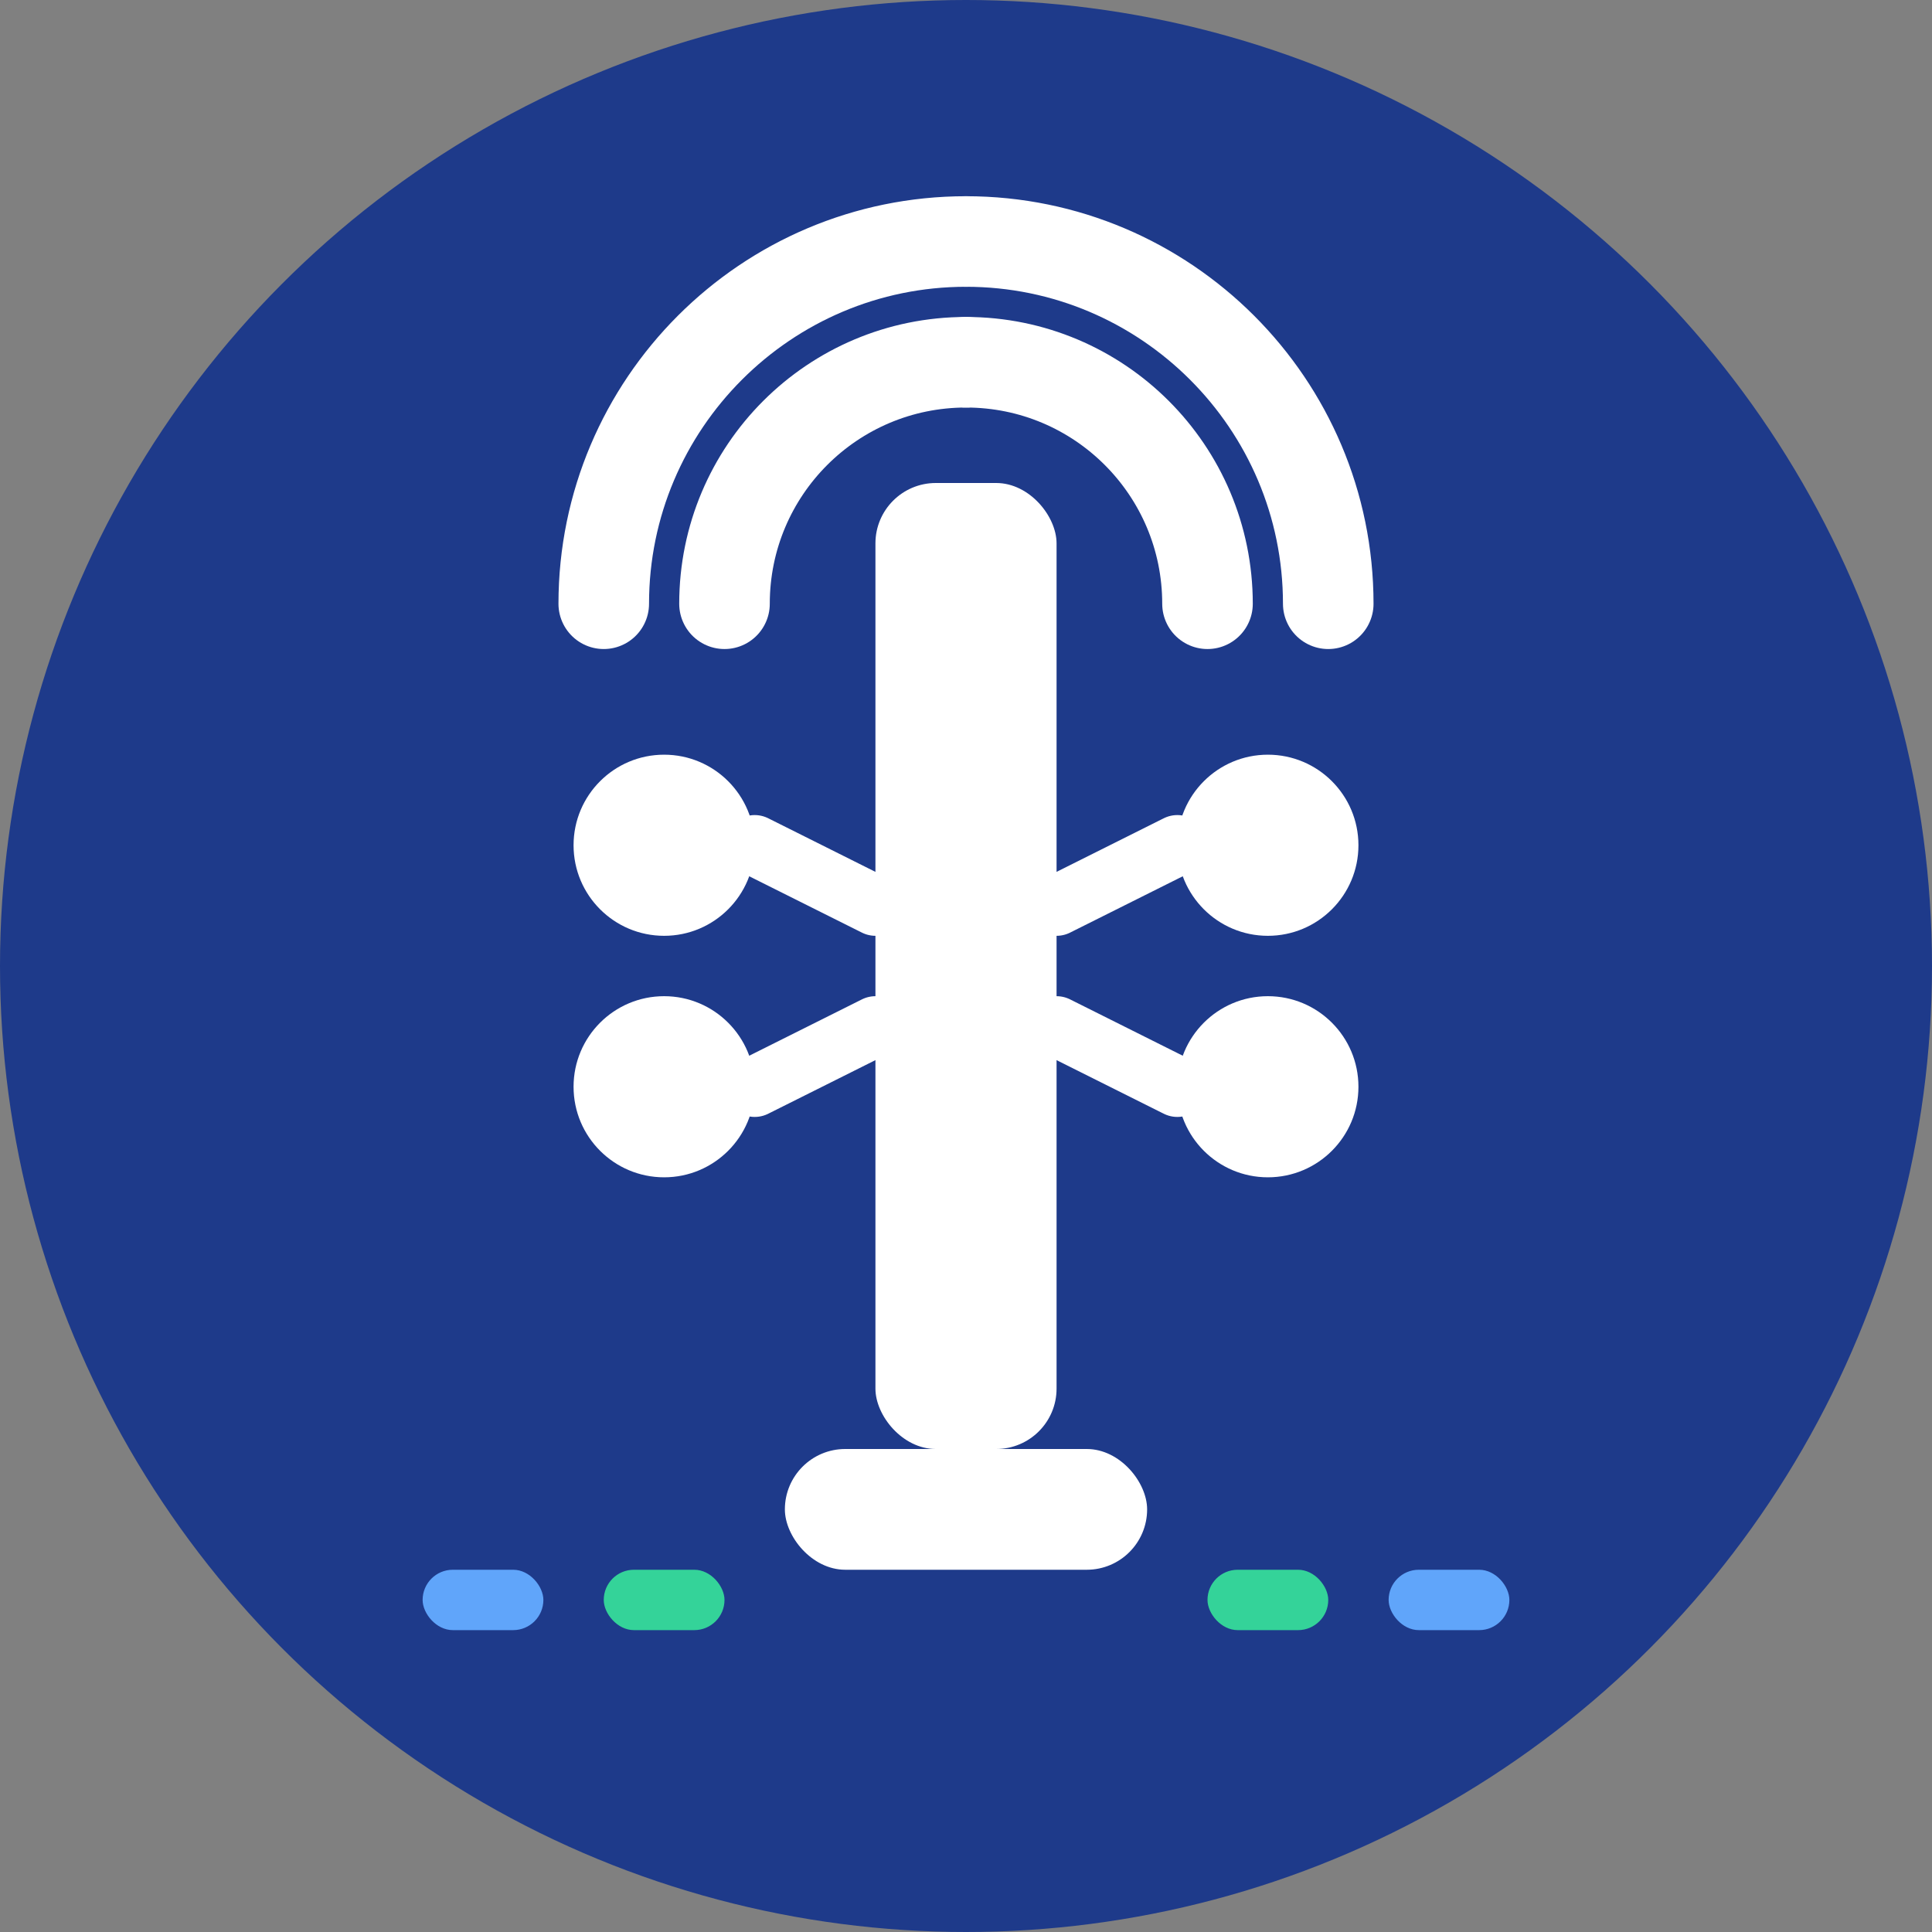 <svg width="32" height="32" viewBox="0 0 32 32" fill="none" xmlns="http://www.w3.org/2000/svg">
  <rect x="0" y="0" width="32" height="32" fill="#808080" stroke="none"/>
  <!-- Background circle -->
  <circle cx="16" cy="16" r="16" fill="#1e3a8a"/>
  
  <!-- Main telecommunications tower -->
  <rect x="14.5" y="8" width="3" height="16" fill="white" rx="1"/>
  
  <!-- Signal waves (top) -->
  <path d="M16 6C18.21 6 20 7.79 20 10" stroke="white" stroke-width="1.5" stroke-linecap="round" fill="none"/>
  <path d="M16 4C19.31 4 22 6.69 22 10" stroke="white" stroke-width="1.5" stroke-linecap="round" fill="none"/>
  <path d="M16 6C13.79 6 12 7.79 12 10" stroke="white" stroke-width="1.5" stroke-linecap="round" fill="none"/>
  <path d="M16 4C12.69 4 10 6.69 10 10" stroke="white" stroke-width="1.5" stroke-linecap="round" fill="none"/>
  
  <!-- Connection nodes -->
  <circle cx="11" cy="14" r="1.5" fill="white"/>
  <circle cx="21" cy="14" r="1.5" fill="white"/>
  <circle cx="11" cy="18" r="1.5" fill="white"/>
  <circle cx="21" cy="18" r="1.5" fill="white"/>
  
  <!-- Connection lines -->
  <line x1="12.5" y1="14" x2="14.5" y2="15" stroke="white" stroke-width="1" stroke-linecap="round"/>
  <line x1="19.5" y1="14" x2="17.5" y2="15" stroke="white" stroke-width="1" stroke-linecap="round"/>
  <line x1="12.5" y1="18" x2="14.5" y2="17" stroke="white" stroke-width="1" stroke-linecap="round"/>
  <line x1="19.5" y1="18" x2="17.5" y2="17" stroke="white" stroke-width="1" stroke-linecap="round"/>
  
  <!-- Base -->
  <rect x="13" y="24" width="6" height="2" fill="white" rx="1"/>
  
  <!-- Small data indicator -->
  <rect x="7" y="26" width="2" height="1" fill="#60a5fa" rx="0.5"/>
  <rect x="10" y="26" width="2" height="1" fill="#34d399" rx="0.5"/>
  <rect x="23" y="26" width="2" height="1" fill="#60a5fa" rx="0.5"/>
  <rect x="20" y="26" width="2" height="1" fill="#34d399" rx="0.5"/>
</svg>
